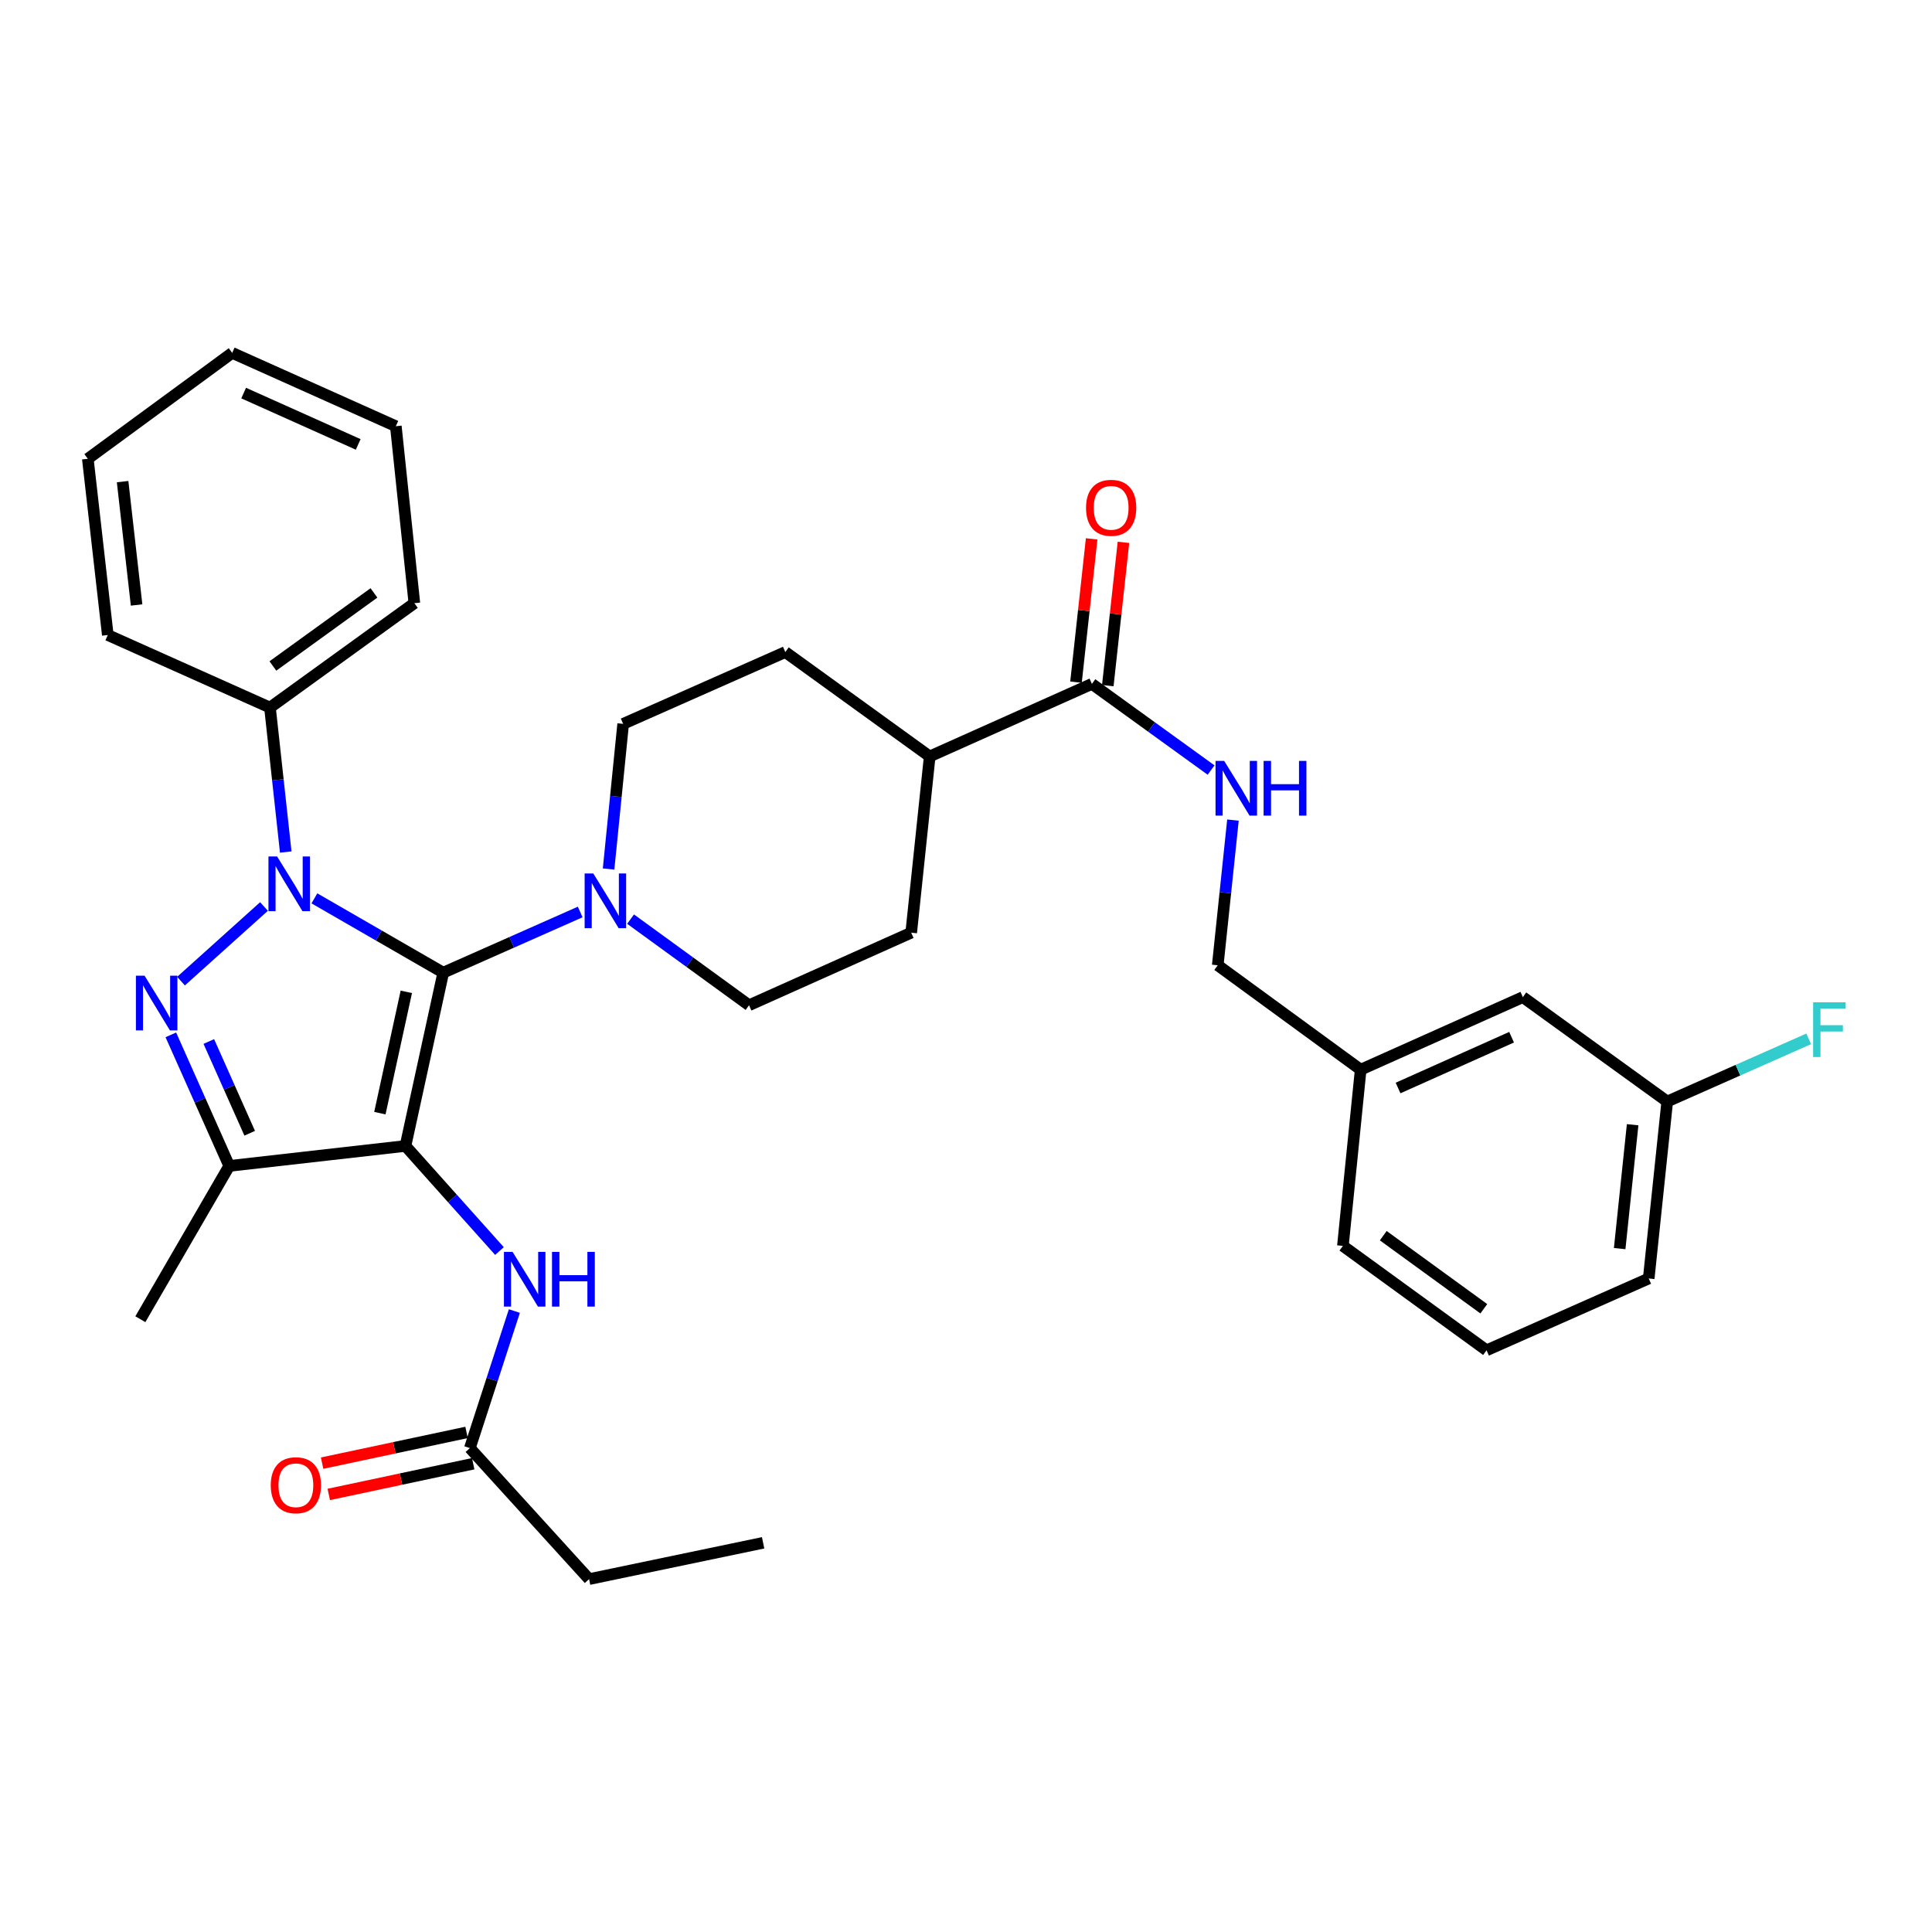 <?xml version='1.0' encoding='iso-8859-1'?>
<svg version='1.1' baseProfile='full'
              xmlns='http://www.w3.org/2000/svg'
                      xmlns:rdkit='http://www.rdkit.org/xml'
                      xmlns:xlink='http://www.w3.org/1999/xlink'
                  xml:space='preserve'
width='1000px' height='1000px' viewBox='0 0 1000 1000'>
<!-- END OF HEADER -->
<rect style='opacity:1.0;fill:#FFFFFF;stroke:none' width='1000' height='1000' x='0' y='0'> </rect>
<path class='bond-0' d='M 229.422,503.45 L 209.872,593.143' style='fill:none;fill-rule:evenodd;stroke:#000000;stroke-width:6px;stroke-linecap:butt;stroke-linejoin:miter;stroke-opacity:1' />
<path class='bond-0' d='M 210.309,513.377 L 196.624,576.162' style='fill:none;fill-rule:evenodd;stroke:#000000;stroke-width:6px;stroke-linecap:butt;stroke-linejoin:miter;stroke-opacity:1' />
<path class='bond-1' d='M 229.422,503.45 L 196.078,484.219' style='fill:none;fill-rule:evenodd;stroke:#000000;stroke-width:6px;stroke-linecap:butt;stroke-linejoin:miter;stroke-opacity:1' />
<path class='bond-1' d='M 196.078,484.219 L 162.734,464.989' style='fill:none;fill-rule:evenodd;stroke:#0000FF;stroke-width:6px;stroke-linecap:butt;stroke-linejoin:miter;stroke-opacity:1' />
<path class='bond-4' d='M 229.422,503.45 L 264.867,487.744' style='fill:none;fill-rule:evenodd;stroke:#000000;stroke-width:6px;stroke-linecap:butt;stroke-linejoin:miter;stroke-opacity:1' />
<path class='bond-4' d='M 264.867,487.744 L 300.312,472.039' style='fill:none;fill-rule:evenodd;stroke:#0000FF;stroke-width:6px;stroke-linecap:butt;stroke-linejoin:miter;stroke-opacity:1' />
<path class='bond-3' d='M 209.872,593.143 L 118.651,603.484' style='fill:none;fill-rule:evenodd;stroke:#000000;stroke-width:6px;stroke-linecap:butt;stroke-linejoin:miter;stroke-opacity:1' />
<path class='bond-5' d='M 209.872,593.143 L 234.197,620.341' style='fill:none;fill-rule:evenodd;stroke:#000000;stroke-width:6px;stroke-linecap:butt;stroke-linejoin:miter;stroke-opacity:1' />
<path class='bond-5' d='M 234.197,620.341 L 258.523,647.54' style='fill:none;fill-rule:evenodd;stroke:#0000FF;stroke-width:6px;stroke-linecap:butt;stroke-linejoin:miter;stroke-opacity:1' />
<path class='bond-2' d='M 136.646,469.202 L 93.695,507.833' style='fill:none;fill-rule:evenodd;stroke:#0000FF;stroke-width:6px;stroke-linecap:butt;stroke-linejoin:miter;stroke-opacity:1' />
<path class='bond-7' d='M 147.898,441.013 L 143.818,403.626' style='fill:none;fill-rule:evenodd;stroke:#0000FF;stroke-width:6px;stroke-linecap:butt;stroke-linejoin:miter;stroke-opacity:1' />
<path class='bond-7' d='M 143.818,403.626 L 139.738,366.238' style='fill:none;fill-rule:evenodd;stroke:#000000;stroke-width:6px;stroke-linecap:butt;stroke-linejoin:miter;stroke-opacity:1' />
<path class='bond-33' d='M 88.424,535.641 L 103.538,569.562' style='fill:none;fill-rule:evenodd;stroke:#0000FF;stroke-width:6px;stroke-linecap:butt;stroke-linejoin:miter;stroke-opacity:1' />
<path class='bond-33' d='M 103.538,569.562 L 118.651,603.484' style='fill:none;fill-rule:evenodd;stroke:#000000;stroke-width:6px;stroke-linecap:butt;stroke-linejoin:miter;stroke-opacity:1' />
<path class='bond-33' d='M 108.085,539.078 L 118.665,562.823' style='fill:none;fill-rule:evenodd;stroke:#0000FF;stroke-width:6px;stroke-linecap:butt;stroke-linejoin:miter;stroke-opacity:1' />
<path class='bond-33' d='M 118.665,562.823 L 129.244,586.568' style='fill:none;fill-rule:evenodd;stroke:#000000;stroke-width:6px;stroke-linecap:butt;stroke-linejoin:miter;stroke-opacity:1' />
<path class='bond-20' d='M 118.651,603.484 L 72.65,682.827' style='fill:none;fill-rule:evenodd;stroke:#000000;stroke-width:6px;stroke-linecap:butt;stroke-linejoin:miter;stroke-opacity:1' />
<path class='bond-10' d='M 315,449.802 L 318.773,412.238' style='fill:none;fill-rule:evenodd;stroke:#0000FF;stroke-width:6px;stroke-linecap:butt;stroke-linejoin:miter;stroke-opacity:1' />
<path class='bond-10' d='M 318.773,412.238 L 322.547,374.675' style='fill:none;fill-rule:evenodd;stroke:#000000;stroke-width:6px;stroke-linecap:butt;stroke-linejoin:miter;stroke-opacity:1' />
<path class='bond-11' d='M 326.385,475.741 L 357.043,498.027' style='fill:none;fill-rule:evenodd;stroke:#0000FF;stroke-width:6px;stroke-linecap:butt;stroke-linejoin:miter;stroke-opacity:1' />
<path class='bond-11' d='M 357.043,498.027 L 387.702,520.314' style='fill:none;fill-rule:evenodd;stroke:#000000;stroke-width:6px;stroke-linecap:butt;stroke-linejoin:miter;stroke-opacity:1' />
<path class='bond-9' d='M 266.234,678.592 L 254.719,714.056' style='fill:none;fill-rule:evenodd;stroke:#0000FF;stroke-width:6px;stroke-linecap:butt;stroke-linejoin:miter;stroke-opacity:1' />
<path class='bond-9' d='M 254.719,714.056 L 243.204,749.519' style='fill:none;fill-rule:evenodd;stroke:#000000;stroke-width:6px;stroke-linecap:butt;stroke-linejoin:miter;stroke-opacity:1' />
<path class='bond-6' d='M 565.165,353.983 L 481.213,391.529' style='fill:none;fill-rule:evenodd;stroke:#000000;stroke-width:6px;stroke-linecap:butt;stroke-linejoin:miter;stroke-opacity:1' />
<path class='bond-8' d='M 565.165,353.983 L 596.009,376.28' style='fill:none;fill-rule:evenodd;stroke:#000000;stroke-width:6px;stroke-linecap:butt;stroke-linejoin:miter;stroke-opacity:1' />
<path class='bond-8' d='M 596.009,376.28 L 626.853,398.577' style='fill:none;fill-rule:evenodd;stroke:#0000FF;stroke-width:6px;stroke-linecap:butt;stroke-linejoin:miter;stroke-opacity:1' />
<path class='bond-13' d='M 573.397,354.882 L 577.447,317.799' style='fill:none;fill-rule:evenodd;stroke:#000000;stroke-width:6px;stroke-linecap:butt;stroke-linejoin:miter;stroke-opacity:1' />
<path class='bond-13' d='M 577.447,317.799 L 581.498,280.716' style='fill:none;fill-rule:evenodd;stroke:#FF0000;stroke-width:6px;stroke-linecap:butt;stroke-linejoin:miter;stroke-opacity:1' />
<path class='bond-13' d='M 556.934,353.084 L 560.985,316.001' style='fill:none;fill-rule:evenodd;stroke:#000000;stroke-width:6px;stroke-linecap:butt;stroke-linejoin:miter;stroke-opacity:1' />
<path class='bond-13' d='M 560.985,316.001 L 565.035,278.918' style='fill:none;fill-rule:evenodd;stroke:#FF0000;stroke-width:6px;stroke-linecap:butt;stroke-linejoin:miter;stroke-opacity:1' />
<path class='bond-25' d='M 139.738,366.238 L 214.472,312.205' style='fill:none;fill-rule:evenodd;stroke:#000000;stroke-width:6px;stroke-linecap:butt;stroke-linejoin:miter;stroke-opacity:1' />
<path class='bond-25' d='M 141.245,344.713 L 193.559,306.89' style='fill:none;fill-rule:evenodd;stroke:#000000;stroke-width:6px;stroke-linecap:butt;stroke-linejoin:miter;stroke-opacity:1' />
<path class='bond-26' d='M 139.738,366.238 L 55.796,328.683' style='fill:none;fill-rule:evenodd;stroke:#000000;stroke-width:6px;stroke-linecap:butt;stroke-linejoin:miter;stroke-opacity:1' />
<path class='bond-17' d='M 638.174,424.47 L 634.239,462.046' style='fill:none;fill-rule:evenodd;stroke:#0000FF;stroke-width:6px;stroke-linecap:butt;stroke-linejoin:miter;stroke-opacity:1' />
<path class='bond-17' d='M 634.239,462.046 L 630.303,499.623' style='fill:none;fill-rule:evenodd;stroke:#000000;stroke-width:6px;stroke-linecap:butt;stroke-linejoin:miter;stroke-opacity:1' />
<path class='bond-14' d='M 241.481,741.42 L 204.102,749.37' style='fill:none;fill-rule:evenodd;stroke:#000000;stroke-width:6px;stroke-linecap:butt;stroke-linejoin:miter;stroke-opacity:1' />
<path class='bond-14' d='M 204.102,749.37 L 166.722,757.32' style='fill:none;fill-rule:evenodd;stroke:#FF0000;stroke-width:6px;stroke-linecap:butt;stroke-linejoin:miter;stroke-opacity:1' />
<path class='bond-14' d='M 244.926,757.618 L 207.547,765.568' style='fill:none;fill-rule:evenodd;stroke:#000000;stroke-width:6px;stroke-linecap:butt;stroke-linejoin:miter;stroke-opacity:1' />
<path class='bond-14' d='M 207.547,765.568 L 170.167,773.518' style='fill:none;fill-rule:evenodd;stroke:#FF0000;stroke-width:6px;stroke-linecap:butt;stroke-linejoin:miter;stroke-opacity:1' />
<path class='bond-24' d='M 243.204,749.519 L 304.91,817.352' style='fill:none;fill-rule:evenodd;stroke:#000000;stroke-width:6px;stroke-linecap:butt;stroke-linejoin:miter;stroke-opacity:1' />
<path class='bond-15' d='M 322.547,374.675 L 406.48,337.506' style='fill:none;fill-rule:evenodd;stroke:#000000;stroke-width:6px;stroke-linecap:butt;stroke-linejoin:miter;stroke-opacity:1' />
<path class='bond-16' d='M 387.702,520.314 L 471.636,482.75' style='fill:none;fill-rule:evenodd;stroke:#000000;stroke-width:6px;stroke-linecap:butt;stroke-linejoin:miter;stroke-opacity:1' />
<path class='bond-12' d='M 481.213,391.529 L 471.636,482.75' style='fill:none;fill-rule:evenodd;stroke:#000000;stroke-width:6px;stroke-linecap:butt;stroke-linejoin:miter;stroke-opacity:1' />
<path class='bond-34' d='M 481.213,391.529 L 406.48,337.506' style='fill:none;fill-rule:evenodd;stroke:#000000;stroke-width:6px;stroke-linecap:butt;stroke-linejoin:miter;stroke-opacity:1' />
<path class='bond-21' d='M 630.303,499.623 L 704.282,553.665' style='fill:none;fill-rule:evenodd;stroke:#000000;stroke-width:6px;stroke-linecap:butt;stroke-linejoin:miter;stroke-opacity:1' />
<path class='bond-18' d='M 788.225,516.11 L 704.282,553.665' style='fill:none;fill-rule:evenodd;stroke:#000000;stroke-width:6px;stroke-linecap:butt;stroke-linejoin:miter;stroke-opacity:1' />
<path class='bond-18' d='M 782.396,536.859 L 723.636,563.148' style='fill:none;fill-rule:evenodd;stroke:#000000;stroke-width:6px;stroke-linecap:butt;stroke-linejoin:miter;stroke-opacity:1' />
<path class='bond-19' d='M 788.225,516.11 L 862.958,570.142' style='fill:none;fill-rule:evenodd;stroke:#000000;stroke-width:6px;stroke-linecap:butt;stroke-linejoin:miter;stroke-opacity:1' />
<path class='bond-22' d='M 862.958,570.142 L 899.567,553.922' style='fill:none;fill-rule:evenodd;stroke:#000000;stroke-width:6px;stroke-linecap:butt;stroke-linejoin:miter;stroke-opacity:1' />
<path class='bond-22' d='M 899.567,553.922 L 936.176,537.703' style='fill:none;fill-rule:evenodd;stroke:#33CCCC;stroke-width:6px;stroke-linecap:butt;stroke-linejoin:miter;stroke-opacity:1' />
<path class='bond-36' d='M 862.958,570.142 L 853.371,661.74' style='fill:none;fill-rule:evenodd;stroke:#000000;stroke-width:6px;stroke-linecap:butt;stroke-linejoin:miter;stroke-opacity:1' />
<path class='bond-36' d='M 845.049,582.158 L 838.339,646.276' style='fill:none;fill-rule:evenodd;stroke:#000000;stroke-width:6px;stroke-linecap:butt;stroke-linejoin:miter;stroke-opacity:1' />
<path class='bond-28' d='M 704.282,553.665 L 695.082,644.876' style='fill:none;fill-rule:evenodd;stroke:#000000;stroke-width:6px;stroke-linecap:butt;stroke-linejoin:miter;stroke-opacity:1' />
<path class='bond-23' d='M 769.438,698.918 L 695.082,644.876' style='fill:none;fill-rule:evenodd;stroke:#000000;stroke-width:6px;stroke-linecap:butt;stroke-linejoin:miter;stroke-opacity:1' />
<path class='bond-23' d='M 768.021,677.416 L 715.971,639.586' style='fill:none;fill-rule:evenodd;stroke:#000000;stroke-width:6px;stroke-linecap:butt;stroke-linejoin:miter;stroke-opacity:1' />
<path class='bond-27' d='M 769.438,698.918 L 853.371,661.74' style='fill:none;fill-rule:evenodd;stroke:#000000;stroke-width:6px;stroke-linecap:butt;stroke-linejoin:miter;stroke-opacity:1' />
<path class='bond-29' d='M 304.91,817.352 L 394.989,798.556' style='fill:none;fill-rule:evenodd;stroke:#000000;stroke-width:6px;stroke-linecap:butt;stroke-linejoin:miter;stroke-opacity:1' />
<path class='bond-30' d='M 214.472,312.205 L 204.885,220.608' style='fill:none;fill-rule:evenodd;stroke:#000000;stroke-width:6px;stroke-linecap:butt;stroke-linejoin:miter;stroke-opacity:1' />
<path class='bond-31' d='M 55.796,328.683 L 45.455,237.472' style='fill:none;fill-rule:evenodd;stroke:#000000;stroke-width:6px;stroke-linecap:butt;stroke-linejoin:miter;stroke-opacity:1' />
<path class='bond-31' d='M 70.699,313.136 L 63.461,249.288' style='fill:none;fill-rule:evenodd;stroke:#000000;stroke-width:6px;stroke-linecap:butt;stroke-linejoin:miter;stroke-opacity:1' />
<path class='bond-35' d='M 204.885,220.608 L 120.188,182.648' style='fill:none;fill-rule:evenodd;stroke:#000000;stroke-width:6px;stroke-linecap:butt;stroke-linejoin:miter;stroke-opacity:1' />
<path class='bond-35' d='M 185.407,230.026 L 126.119,203.454' style='fill:none;fill-rule:evenodd;stroke:#000000;stroke-width:6px;stroke-linecap:butt;stroke-linejoin:miter;stroke-opacity:1' />
<path class='bond-32' d='M 45.455,237.472 L 120.188,182.648' style='fill:none;fill-rule:evenodd;stroke:#000000;stroke-width:6px;stroke-linecap:butt;stroke-linejoin:miter;stroke-opacity:1' />
<path  class='atom-2' d='M 143.433 443.307
L 152.713 458.307
Q 153.633 459.787, 155.113 462.467
Q 156.593 465.147, 156.673 465.307
L 156.673 443.307
L 160.433 443.307
L 160.433 471.627
L 156.553 471.627
L 146.593 455.227
Q 145.433 453.307, 144.193 451.107
Q 142.993 448.907, 142.633 448.227
L 142.633 471.627
L 138.953 471.627
L 138.953 443.307
L 143.433 443.307
' fill='#0000FF'/>
<path  class='atom-3' d='M 74.827 505.013
L 84.107 520.013
Q 85.027 521.493, 86.507 524.173
Q 87.987 526.853, 88.067 527.013
L 88.067 505.013
L 91.827 505.013
L 91.827 533.333
L 87.947 533.333
L 77.987 516.933
Q 76.827 515.013, 75.587 512.813
Q 74.387 510.613, 74.027 509.933
L 74.027 533.333
L 70.347 533.333
L 70.347 505.013
L 74.827 505.013
' fill='#0000FF'/>
<path  class='atom-5' d='M 307.086 452.103
L 316.366 467.103
Q 317.286 468.583, 318.766 471.263
Q 320.246 473.943, 320.326 474.103
L 320.326 452.103
L 324.086 452.103
L 324.086 480.423
L 320.206 480.423
L 310.246 464.023
Q 309.086 462.103, 307.846 459.903
Q 306.646 457.703, 306.286 457.023
L 306.286 480.423
L 302.606 480.423
L 302.606 452.103
L 307.086 452.103
' fill='#0000FF'/>
<path  class='atom-6' d='M 265.317 647.975
L 274.597 662.975
Q 275.517 664.455, 276.997 667.135
Q 278.477 669.815, 278.557 669.975
L 278.557 647.975
L 282.317 647.975
L 282.317 676.295
L 278.437 676.295
L 268.477 659.895
Q 267.317 657.975, 266.077 655.775
Q 264.877 653.575, 264.517 652.895
L 264.517 676.295
L 260.837 676.295
L 260.837 647.975
L 265.317 647.975
' fill='#0000FF'/>
<path  class='atom-6' d='M 285.717 647.975
L 289.557 647.975
L 289.557 660.015
L 304.037 660.015
L 304.037 647.975
L 307.877 647.975
L 307.877 676.295
L 304.037 676.295
L 304.037 663.215
L 289.557 663.215
L 289.557 676.295
L 285.717 676.295
L 285.717 647.975
' fill='#0000FF'/>
<path  class='atom-9' d='M 633.639 393.847
L 642.919 408.847
Q 643.839 410.327, 645.319 413.007
Q 646.799 415.687, 646.879 415.847
L 646.879 393.847
L 650.639 393.847
L 650.639 422.167
L 646.759 422.167
L 636.799 405.767
Q 635.639 403.847, 634.399 401.647
Q 633.199 399.447, 632.839 398.767
L 632.839 422.167
L 629.159 422.167
L 629.159 393.847
L 633.639 393.847
' fill='#0000FF'/>
<path  class='atom-9' d='M 654.039 393.847
L 657.879 393.847
L 657.879 405.887
L 672.359 405.887
L 672.359 393.847
L 676.199 393.847
L 676.199 422.167
L 672.359 422.167
L 672.359 409.087
L 657.879 409.087
L 657.879 422.167
L 654.039 422.167
L 654.039 393.847
' fill='#0000FF'/>
<path  class='atom-14' d='M 562.129 262.843
Q 562.129 256.043, 565.489 252.243
Q 568.849 248.443, 575.129 248.443
Q 581.409 248.443, 584.769 252.243
Q 588.129 256.043, 588.129 262.843
Q 588.129 269.723, 584.729 273.643
Q 581.329 277.523, 575.129 277.523
Q 568.889 277.523, 565.489 273.643
Q 562.129 269.763, 562.129 262.843
M 575.129 274.323
Q 579.449 274.323, 581.769 271.443
Q 584.129 268.523, 584.129 262.843
Q 584.129 257.283, 581.769 254.483
Q 579.449 251.643, 575.129 251.643
Q 570.809 251.643, 568.449 254.443
Q 566.129 257.243, 566.129 262.843
Q 566.129 268.563, 568.449 271.443
Q 570.809 274.323, 575.129 274.323
' fill='#FF0000'/>
<path  class='atom-15' d='M 140.143 768.754
Q 140.143 761.954, 143.503 758.154
Q 146.863 754.354, 153.143 754.354
Q 159.423 754.354, 162.783 758.154
Q 166.143 761.954, 166.143 768.754
Q 166.143 775.634, 162.743 779.554
Q 159.343 783.434, 153.143 783.434
Q 146.903 783.434, 143.503 779.554
Q 140.143 775.674, 140.143 768.754
M 153.143 780.234
Q 157.463 780.234, 159.783 777.354
Q 162.143 774.434, 162.143 768.754
Q 162.143 763.194, 159.783 760.394
Q 157.463 757.554, 153.143 757.554
Q 148.823 757.554, 146.463 760.354
Q 144.143 763.154, 144.143 768.754
Q 144.143 774.474, 146.463 777.354
Q 148.823 780.234, 153.143 780.234
' fill='#FF0000'/>
<path  class='atom-23' d='M 938.471 518.795
L 955.311 518.795
L 955.311 522.035
L 942.271 522.035
L 942.271 530.635
L 953.871 530.635
L 953.871 533.915
L 942.271 533.915
L 942.271 547.115
L 938.471 547.115
L 938.471 518.795
' fill='#33CCCC'/>
</svg>
